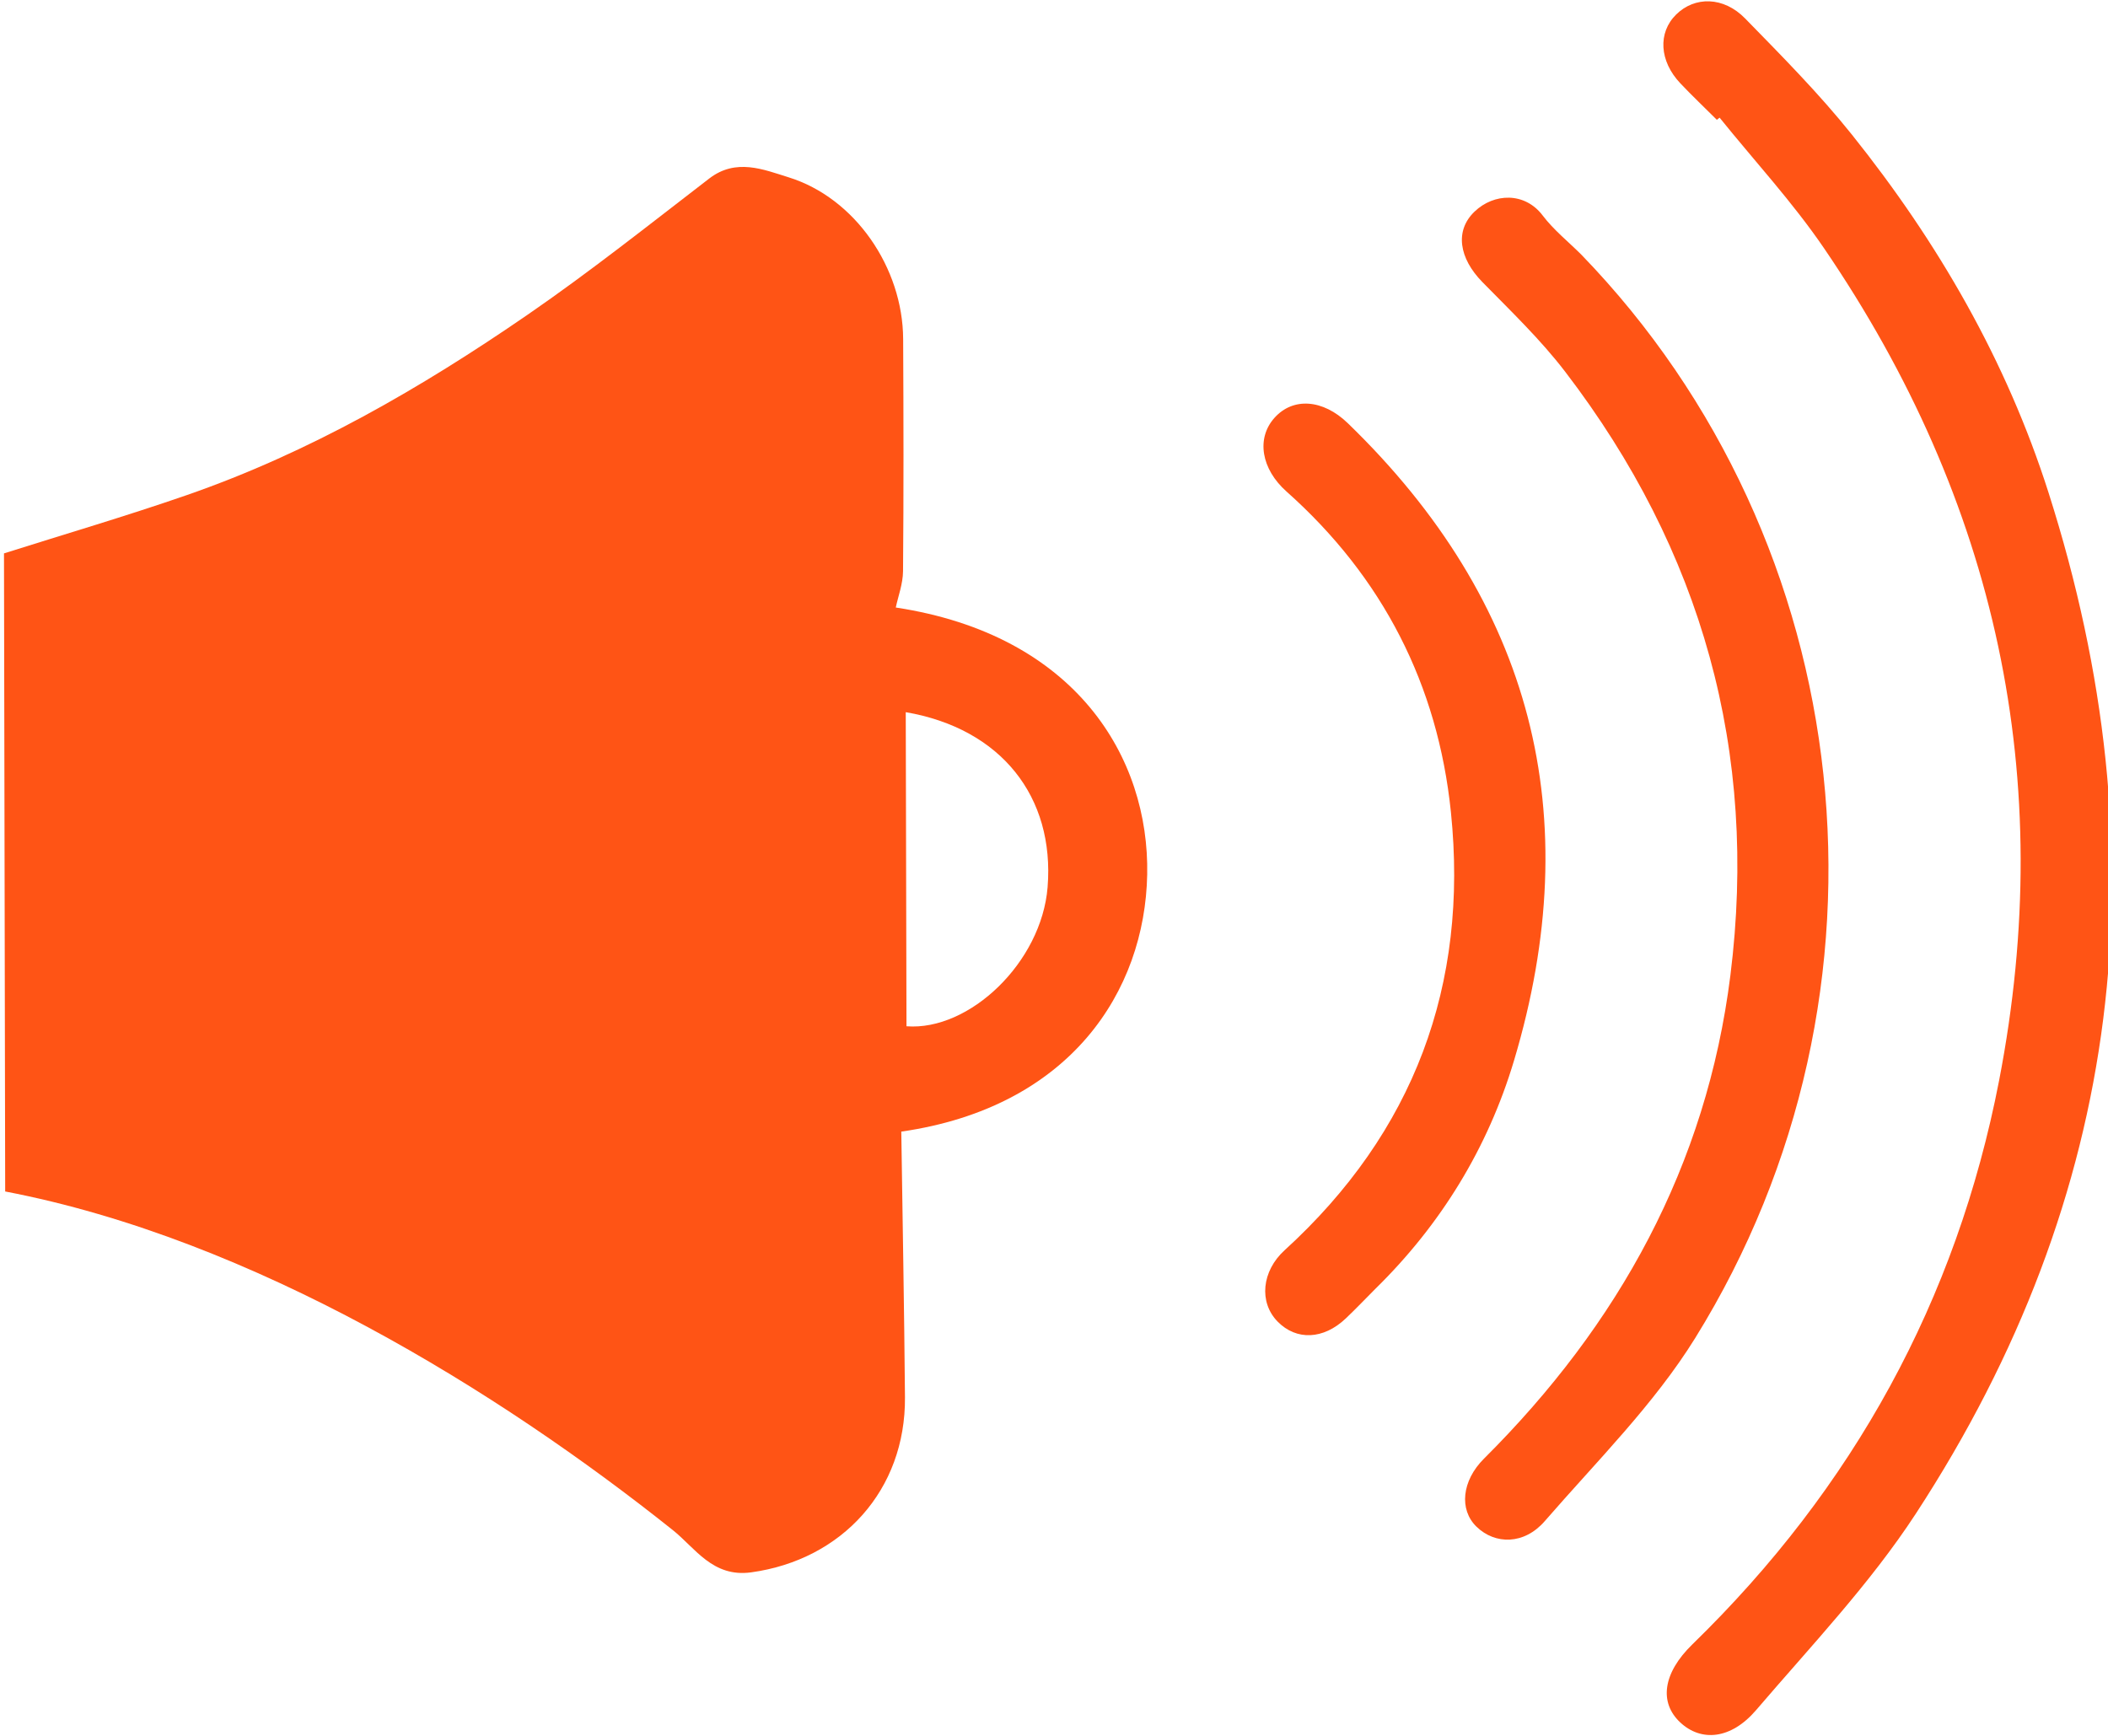 <?xml version="1.0" encoding="UTF-8" standalone="no"?>
<!DOCTYPE svg PUBLIC "-//W3C//DTD SVG 1.1//EN" "http://www.w3.org/Graphics/SVG/1.1/DTD/svg11.dtd">
<svg width="100%" height="100%" viewBox="0 0 510 420" version="1.1" xmlns="http://www.w3.org/2000/svg" xmlns:xlink="http://www.w3.org/1999/xlink" xml:space="preserve" xmlns:serif="http://www.serif.com/" style="fill-rule:evenodd;clip-rule:evenodd;stroke-linejoin:round;stroke-miterlimit:2;">
    <g transform="matrix(1,0,0,1,-11719.1,-3889.31)">
        <g transform="matrix(5.556,0,0,5.556,0,0)">
            <g transform="matrix(1,0,0,1,2148.71,744.585)">
                <path d="M0,-13.551C0.011,-8.929 0.022,-4.402 0.032,0.127C2.771,0.34 5.915,-2.655 6.177,-5.932C6.491,-9.873 4.145,-12.839 0,-13.551M-39.215,7.322C-39.232,-1.969 -39.25,-11.186 -39.267,-20.466C-36.687,-21.284 -33.982,-22.077 -31.322,-22.999C-25.971,-24.853 -21.106,-27.666 -16.467,-30.859C-13.754,-32.727 -11.169,-34.782 -8.556,-36.792C-7.39,-37.689 -6.19,-37.182 -5.105,-36.845C-2.207,-35.947 -0.128,-32.906 -0.113,-29.801C-0.096,-26.431 -0.089,-23.061 -0.118,-19.691C-0.123,-19.138 -0.334,-18.587 -0.434,-18.109C7.411,-16.917 10.612,-11.576 10.514,-6.481C10.417,-1.392 7.157,3.657 -0.194,4.715C-0.139,8.543 -0.066,12.414 -0.034,16.284C0,20.317 -2.765,23.364 -6.734,23.909C-8.408,24.138 -9.167,22.847 -10.143,22.069C-17.699,16.04 -28.403,9.393 -39.215,7.322" style="fill:rgb(255,84,21);fill-rule:nonzero;"/>
            </g>
        </g>
        <g transform="matrix(5.556,0,0,5.556,0,0)">
            <g transform="matrix(1,0,0,1,2184.03,770.497)">
                <path d="M0,-65.259C-0.531,-65.788 -1.075,-66.304 -1.59,-66.848C-2.508,-67.817 -2.575,-69.054 -1.774,-69.844C-0.965,-70.643 0.292,-70.636 1.232,-69.672C2.831,-68.034 4.452,-66.4 5.879,-64.616C9.632,-59.925 12.61,-54.773 14.441,-49.028C19.452,-33.314 17.709,-18.418 8.666,-4.562C6.667,-1.499 4.1,1.2 1.709,3.995C0.616,5.273 -0.68,5.384 -1.592,4.535C-2.524,3.667 -2.353,2.384 -1.069,1.135C5.928,-5.672 10.438,-13.854 12.291,-23.428C14.831,-36.556 12.181,-48.655 4.661,-59.675C3.299,-61.671 1.64,-63.466 0.118,-65.354C0.079,-65.322 0.039,-65.29 0,-65.259" style="fill:rgb(255,84,21);fill-rule:nonzero;"/>
            </g>
        </g>
        <g transform="matrix(5.556,0,0,5.556,0,0)">
            <g transform="matrix(1,0,0,1,2178.12,764.566)">
                <path d="M0,-53.465C12.158,-40.914 14.318,-21.359 4.967,-6.277C3.169,-3.378 0.671,-0.903 -1.585,1.698C-2.479,2.728 -3.744,2.729 -4.558,1.938C-5.318,1.199 -5.201,-0.058 -4.232,-1.023C1.64,-6.871 5.459,-13.779 6.499,-22.07C7.719,-31.807 5.259,-40.582 -0.695,-48.358C-1.768,-49.76 -3.061,-50.998 -4.302,-52.264C-5.318,-53.302 -5.513,-54.5 -4.639,-55.334C-3.796,-56.139 -2.457,-56.194 -1.675,-55.162C-1.199,-54.534 -0.564,-54.027 0,-53.465" style="fill:rgb(255,84,21);fill-rule:nonzero;"/>
            </g>
        </g>
        <g transform="matrix(5.556,0,0,5.556,0,0)">
            <g transform="matrix(1,0,0,1,2169.16,719.573)">
                <path d="M0,36.573C-0.429,37.004 -0.849,37.445 -1.289,37.863C-2.261,38.786 -3.439,38.835 -4.256,38.001C-5.084,37.156 -4.946,35.799 -3.955,34.895C1.679,29.757 4.063,23.348 3.289,15.812C2.719,10.266 0.318,5.579 -3.871,1.851C-4.969,0.874 -5.196,-0.459 -4.395,-1.356C-3.585,-2.262 -2.282,-2.17 -1.2,-1.123C6.841,6.662 9.234,15.951 6.036,26.636C4.899,30.436 2.855,33.775 0,36.573" style="fill:rgb(255,84,21);fill-rule:nonzero;"/>
            </g>
        </g>
    </g>
</svg>
